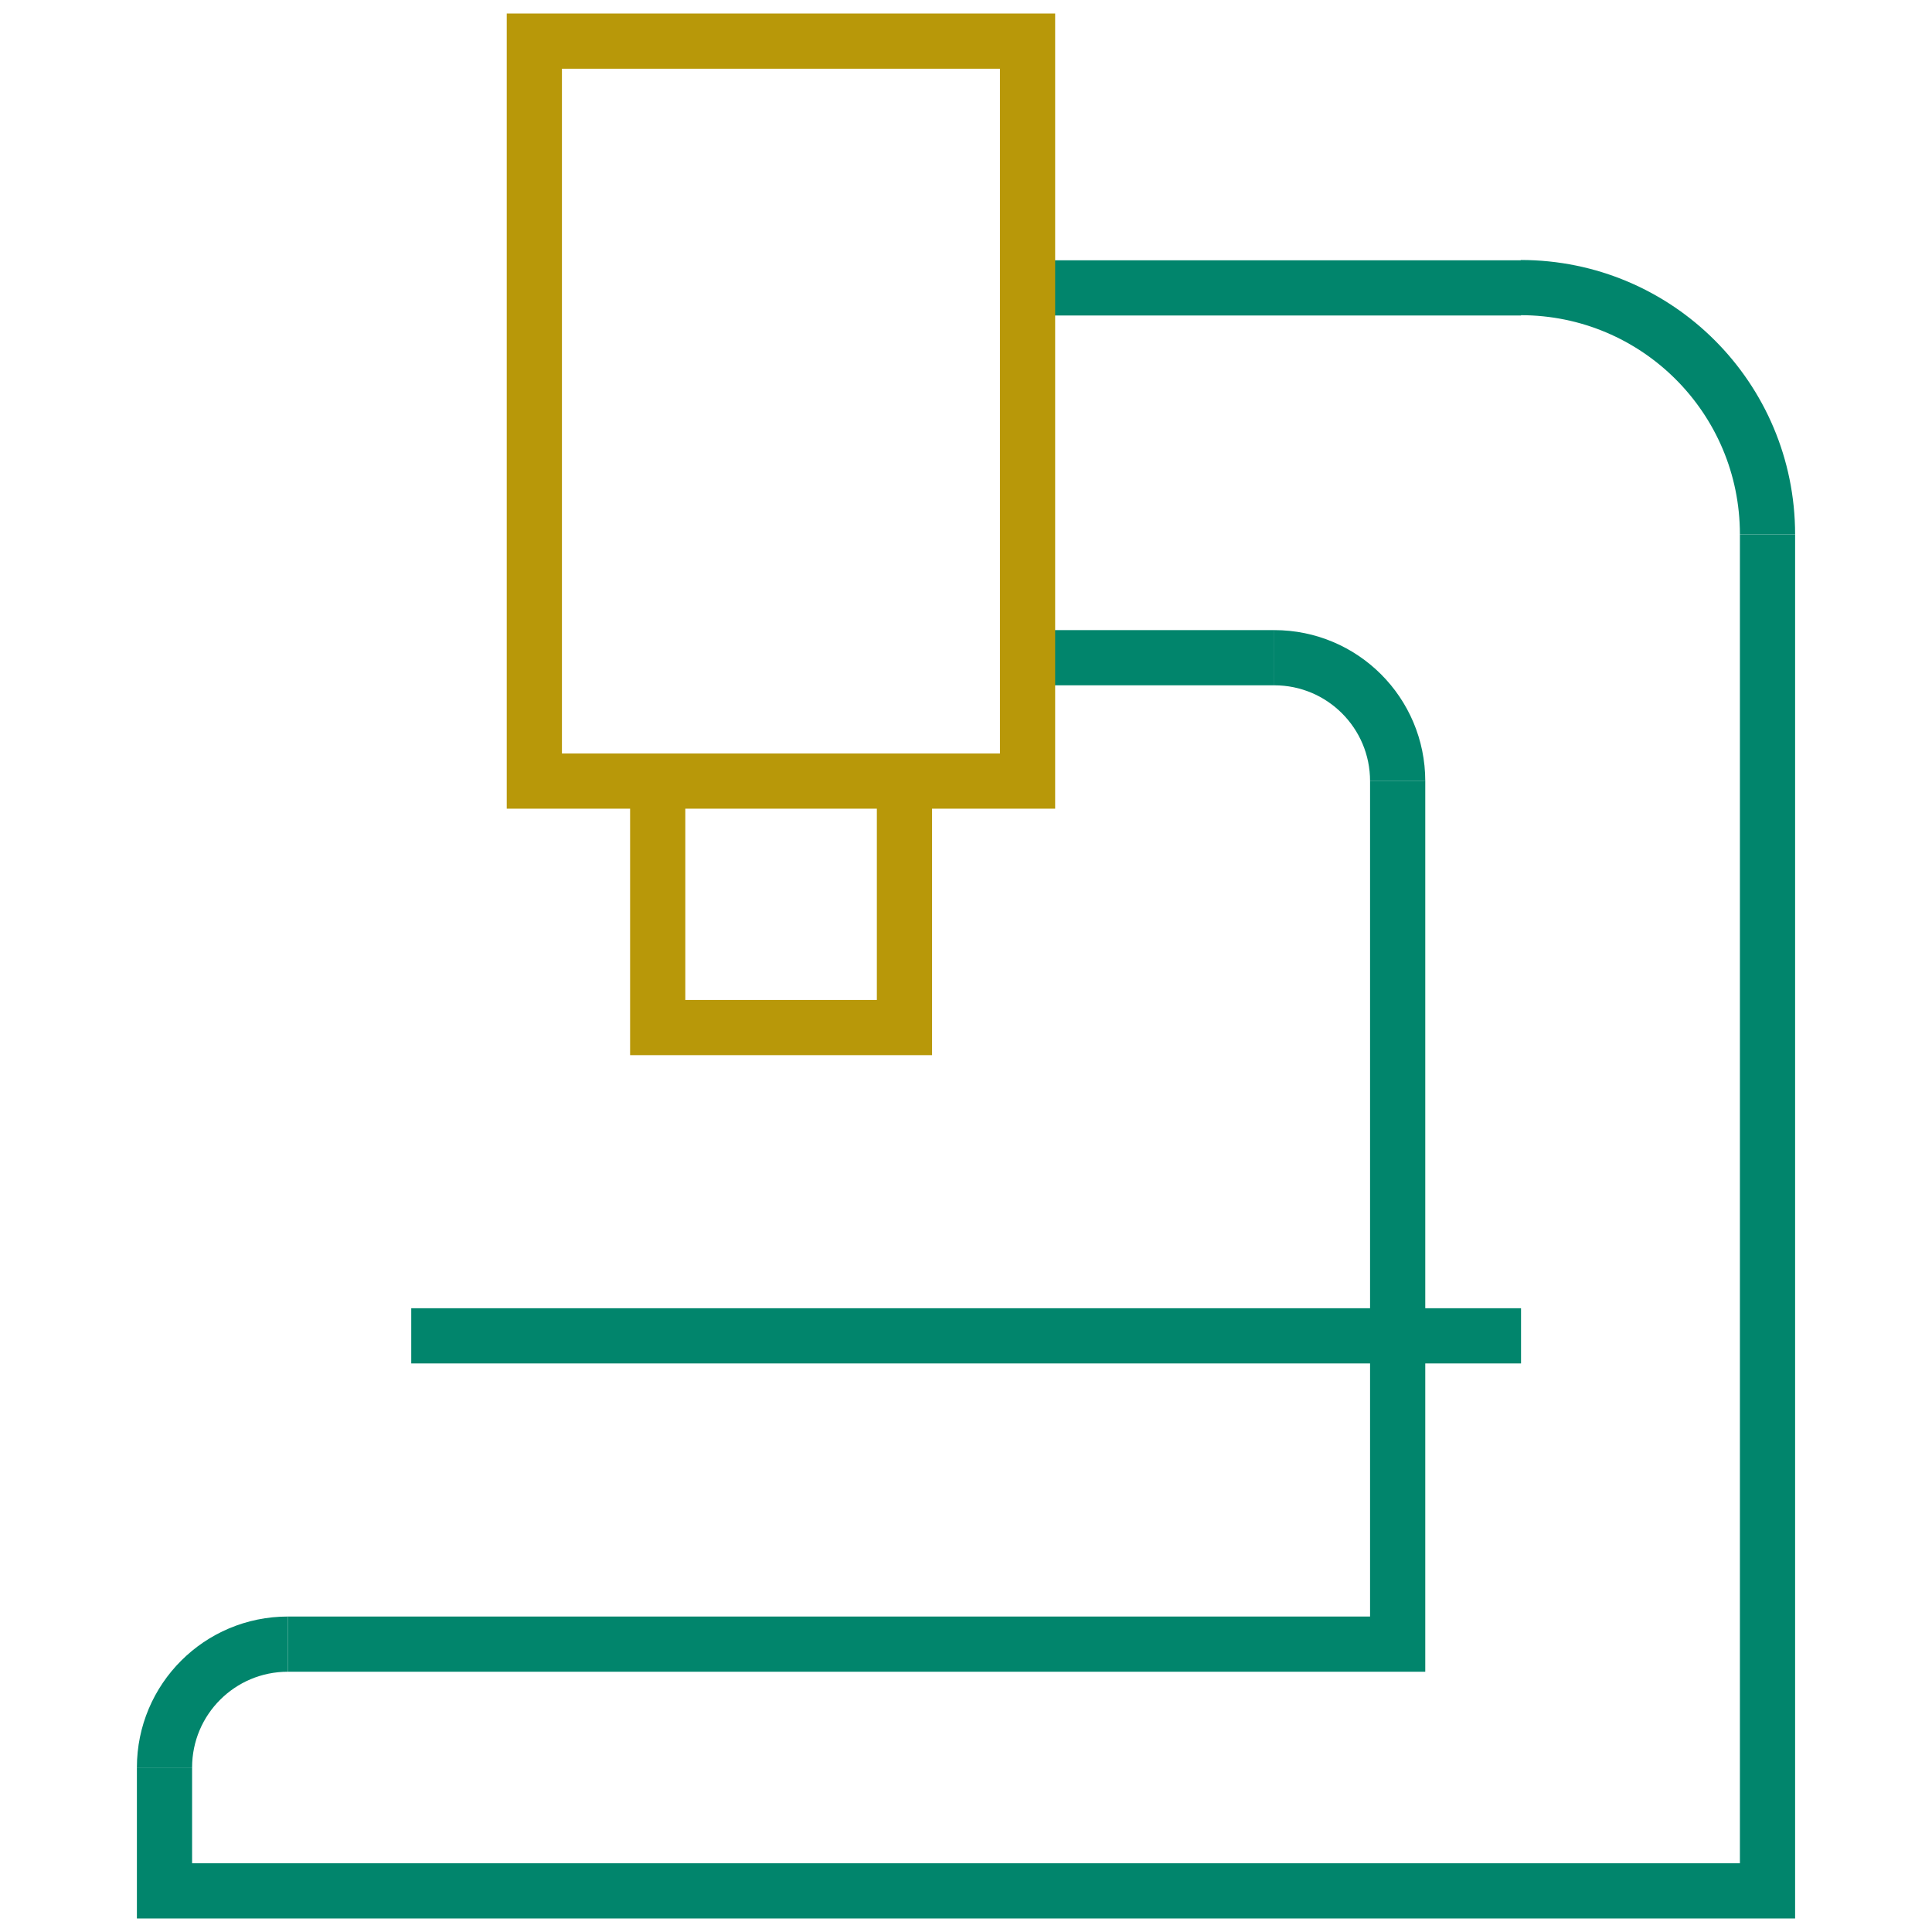 <svg width="70" height="70" viewBox="0 0 70 70" fill="none" xmlns="http://www.w3.org/2000/svg">
<path d="M5.96 64.04V68.51H64.04V19.36" stroke="#01856C" stroke-width="2" stroke-miterlimit="10"/>
<path d="M55.11 10.431H37.24" stroke="#01856C" stroke-width="2" stroke-miterlimit="10"/>
<path d="M14.9 48.4H55.11" stroke="#01856C" stroke-width="2" stroke-miterlimit="10"/>
<path d="M50.64 28.3C50.64 25.83 48.64 23.83 46.17 23.83" stroke="#01856C" stroke-width="2" stroke-miterlimit="10"/>
<path d="M46.17 23.83H37.24" stroke="#01856C" stroke-width="2" stroke-miterlimit="10"/>
<path d="M37.23 1.49H19.36V28.3H37.23V1.49Z" stroke="#B89809" stroke-width="2" stroke-miterlimit="10"/>
<path d="M23.83 28.3V37.23H32.77V28.3" stroke="#B89809" stroke-width="2" stroke-miterlimit="10"/>
<path d="M50.64 28.3V59.57H10.43" stroke="#01856C" stroke-width="2" stroke-miterlimit="10"/>
<path d="M64.04 19.36C64.04 14.42 60.04 10.42 55.1 10.42" stroke="#01856C" stroke-width="2" stroke-miterlimit="10"/>
<path d="M5.96 64.04C5.96 61.57 7.96 59.57 10.43 59.57" stroke="#01856C" stroke-width="2" stroke-miterlimit="10"/>
</svg>
